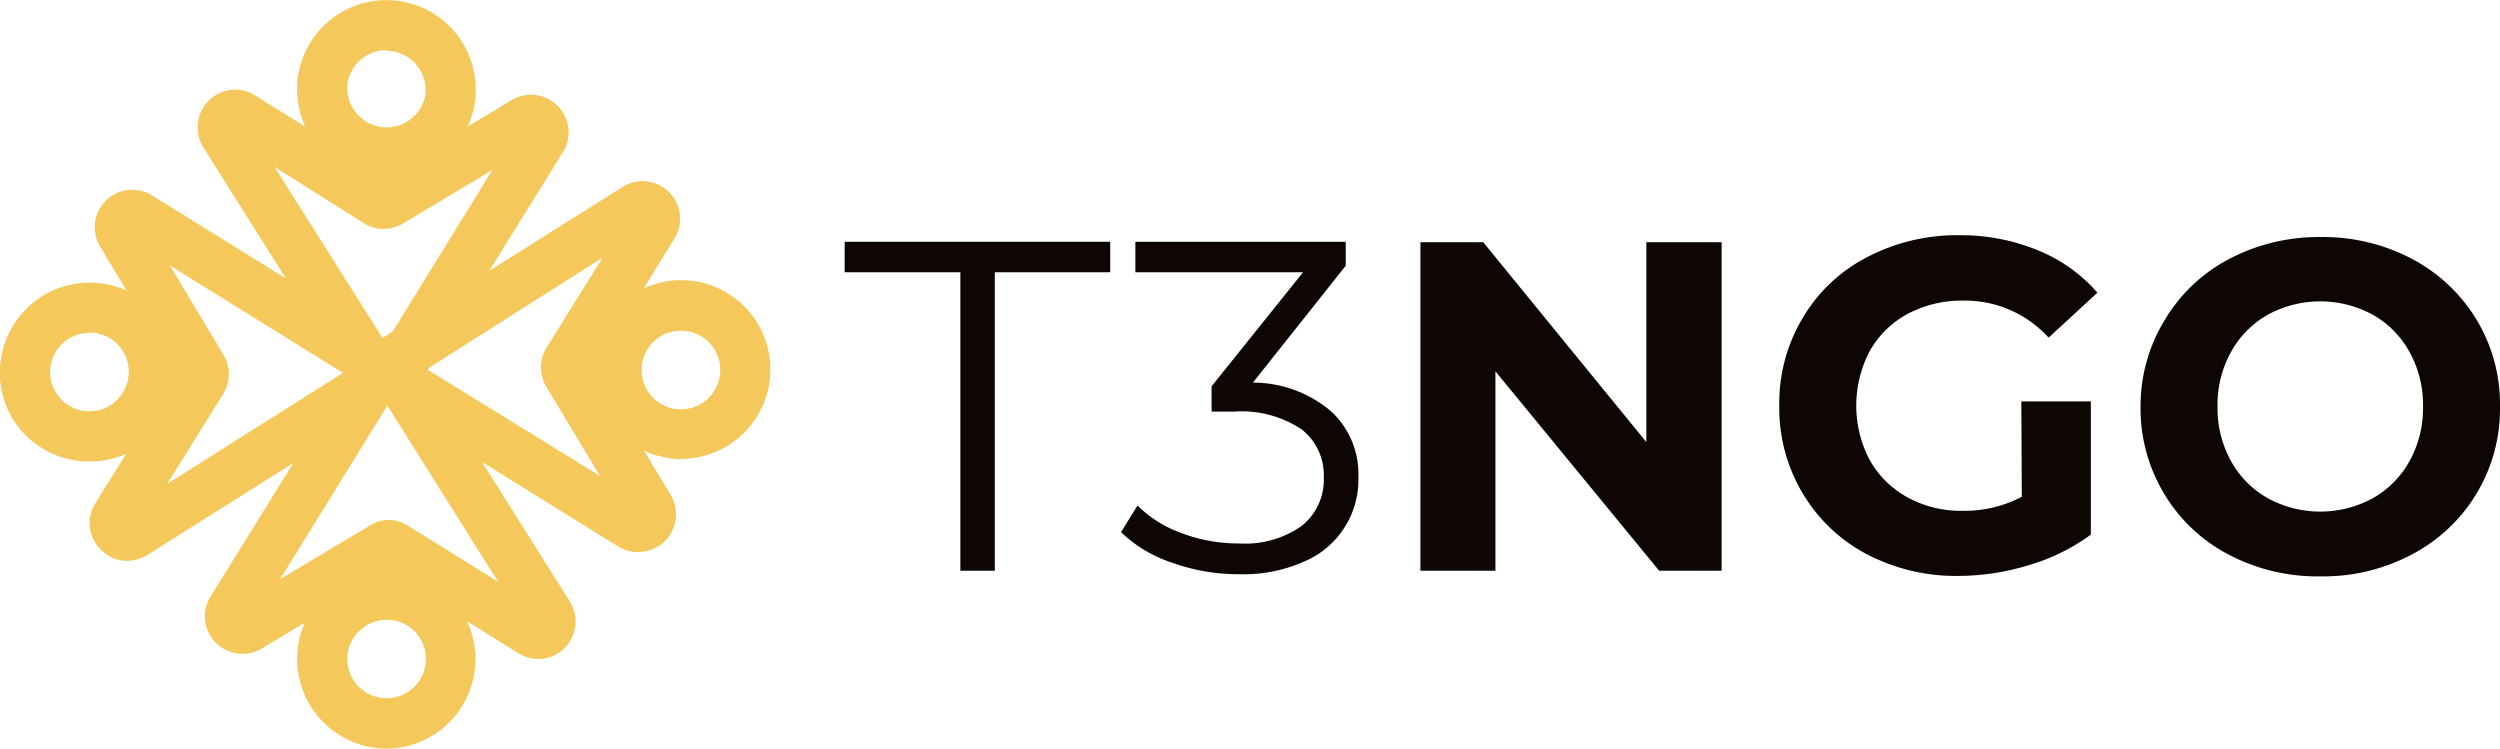 <?xml version="1.0" encoding="UTF-8"?>
<svg xmlns="http://www.w3.org/2000/svg" viewBox="0 0 164 49.11">
  <defs>
    <style>.cls-1{fill:#0d0603;}.cls-2{fill:#f4c85b;}</style>
  </defs>
  <g id="Layer_2" data-name="Layer 2">
    <g id="Layer_1-2" data-name="Layer 1">
      <path class="cls-1" d="M63,17.86H55.41v-2H72.83v2H65.26V37.44H63Z"></path>
      <path class="cls-1" d="M87.34,27a5.6,5.6,0,0,1,1.77,4.29,5.82,5.82,0,0,1-3.54,5.54,9.82,9.82,0,0,1-4.27.84,12.91,12.91,0,0,1-4.42-.76,8.78,8.78,0,0,1-3.34-2l1.08-1.75a7.79,7.79,0,0,0,2.86,1.8,10.49,10.49,0,0,0,3.82.69,6.42,6.42,0,0,0,4.09-1.15,3.87,3.87,0,0,0,1.45-3.19,3.8,3.8,0,0,0-1.45-3.14A7.06,7.06,0,0,0,81,27H79.48V25.34l6-7.48h-11v-2H88.28v1.57l-6.09,7.67A7.92,7.92,0,0,1,87.34,27Z"></path>
      <path class="cls-1" d="M112.94,15.89V37.44h-4.1L98.1,24.36V37.44H93.18V15.89H97.3L108,29V15.89Z"></path>
      <path class="cls-1" d="M132.6,26.33h4.56v8.74a13,13,0,0,1-4.06,2,15.86,15.86,0,0,1-4.65.71,12.61,12.61,0,0,1-6-1.43,10.64,10.64,0,0,1-4.2-4,10.91,10.91,0,0,1-1.53-5.74,10.88,10.88,0,0,1,1.53-5.74,10.46,10.46,0,0,1,4.23-4,12.74,12.74,0,0,1,6.09-1.44,13.26,13.26,0,0,1,5.14,1,10.26,10.26,0,0,1,3.88,2.77l-3.2,2.95a7.41,7.41,0,0,0-5.57-2.43,7.61,7.61,0,0,0-3.66.86,6.25,6.25,0,0,0-2.5,2.44,7.67,7.67,0,0,0,0,7.17,6.32,6.32,0,0,0,2.48,2.44,7.3,7.3,0,0,0,3.62.88,8.13,8.13,0,0,0,3.87-.92Z"></path>
      <path class="cls-1" d="M146.16,36.36a10.69,10.69,0,0,1-4.21-4,10.87,10.87,0,0,1-1.53-5.71A10.82,10.82,0,0,1,142,21a10.72,10.72,0,0,1,4.21-4,12.64,12.64,0,0,1,6.05-1.45,12.5,12.5,0,0,1,6,1.45,10.88,10.88,0,0,1,4.22,4A10.74,10.74,0,0,1,164,26.67a10.76,10.76,0,0,1-5.76,9.69,12.39,12.39,0,0,1-6,1.45A12.53,12.53,0,0,1,146.16,36.36Zm9.5-3.68a6.28,6.28,0,0,0,2.41-2.44,7.16,7.16,0,0,0,.88-3.57,7.11,7.11,0,0,0-.88-3.57,6.24,6.24,0,0,0-2.41-2.45,7.2,7.2,0,0,0-6.9,0,6.24,6.24,0,0,0-2.41,2.45,7.11,7.11,0,0,0-.88,3.57,7.16,7.16,0,0,0,.88,3.57,6.28,6.28,0,0,0,2.41,2.44,7.2,7.2,0,0,0,6.9,0Z"></path>
      <path class="cls-2" d="M25.35,11.73a5.61,5.61,0,0,1-1.07-.1,5.86,5.86,0,1,1,6.83-4.69h0A5.86,5.86,0,0,1,25.35,11.73Zm0-8.44A2.58,2.58,0,0,0,22.81,5.4a2.58,2.58,0,0,0,5.07.94,2.56,2.56,0,0,0-2.53-3Z"></path>
      <path class="cls-2" d="M25.3,26.51a2.47,2.47,0,0,1-2.13-1.23L13.31,9.62a2.47,2.47,0,0,1,.43-3.06,2.43,2.43,0,0,1,3-.3l8.51,5.31,8.31-5A2.47,2.47,0,0,1,37,9.87l-.06.09L27.41,25.32a2.48,2.48,0,0,1-2.1,1.19Zm-.68-2.92,0,0ZM26,23.54l0,0S26,23.56,26,23.54ZM18,10.94,25.3,22.5l7-11.35-5.84,3.5a2.47,2.47,0,0,1-2.58,0Zm6.79.89ZM35.24,9.41Z"></path>
      <path class="cls-2" d="M5.87,30.27a6.44,6.44,0,0,1-1.07-.09A5.87,5.87,0,0,1,1,27.73,5.79,5.79,0,0,1,.1,23.34a5.87,5.87,0,0,1,6.84-4.7h0A5.86,5.86,0,0,1,5.87,30.27Zm0-8.44a2.59,2.59,0,0,0-2.54,2.11,2.55,2.55,0,0,0,.41,1.93,2.58,2.58,0,0,0,4.66-1,2.56,2.56,0,0,0-2.53-3.05Z"></path>
      <path class="cls-2" d="M8.32,36.79A2.4,2.4,0,0,1,6.56,36a2.44,2.44,0,0,1-.3-3l5.31-8.5-5-8.32a2.46,2.46,0,0,1,3.27-3.44l.09.05,15.36,9.53a2.46,2.46,0,0,1,0,4.24L9.62,36.44A2.65,2.65,0,0,1,8.32,36.79Zm2.83-19.37,3.5,5.84a2.45,2.45,0,0,1,0,2.57l-3.68,5.91L22.5,24.46Zm12.44,7.71,0,0Zm-11.75-1h0Zm11.74-.31,0,0Z"></path>
      <path class="cls-2" d="M25.36,49.11a5.61,5.61,0,0,1-1.07-.1,5.89,5.89,0,0,1-4.7-6.84A5.85,5.85,0,0,1,22,38.41a5.88,5.88,0,0,1,8.16,1.51,5.87,5.87,0,0,1-4.84,9.19Zm0-8.45a2.61,2.61,0,0,0-2.54,2.11h0a2.58,2.58,0,1,0,4.67-1,2.53,2.53,0,0,0-1.66-1.07A2.59,2.59,0,0,0,25.36,40.66Z"></path>
      <path class="cls-2" d="M35.29,43.23A2.51,2.51,0,0,1,34,42.85l-8.51-5.31-8.31,5a2.47,2.47,0,0,1-3.45-3.28l.06-.09,9.52-15.36A2.5,2.5,0,0,1,25.4,22.6h0a2.48,2.48,0,0,1,2.14,1.23L37.4,39.49A2.47,2.47,0,0,1,37,42.55,2.42,2.42,0,0,1,35.29,43.23ZM15.47,39.7Zm10-5.59a2.45,2.45,0,0,1,1.3.38l5.91,3.68L25.41,26.61,18.37,38l5.84-3.5A2.51,2.51,0,0,1,25.48,34.11Zm-.75-8.58,0,0Zm1.38-.05,0,0Z"></path>
      <path class="cls-2" d="M44.67,30.14A6.56,6.56,0,0,1,43.6,30h0a5.86,5.86,0,1,1,1.07.1Zm-.47-3.33a2.58,2.58,0,1,0-2.07-3,2.59,2.59,0,0,0,2.07,3Z"></path>
      <path class="cls-2" d="M41.83,36.21a2.43,2.43,0,0,1-1.16-.29l-.1-.06L25.22,26.34a2.47,2.47,0,0,1,0-4.25l15.66-9.85a2.46,2.46,0,0,1,3.36,3.41L39,24.16l5,8.32a2.47,2.47,0,0,1-2.11,3.73Zm-.71-2.05ZM28,24.22l11.35,7-3.5-5.84a2.43,2.43,0,0,1,0-2.57l3.68-5.91ZM27,24.88l0,0Zm-.08-1.36,0,0Z"></path>
    </g>
  </g>
</svg>
